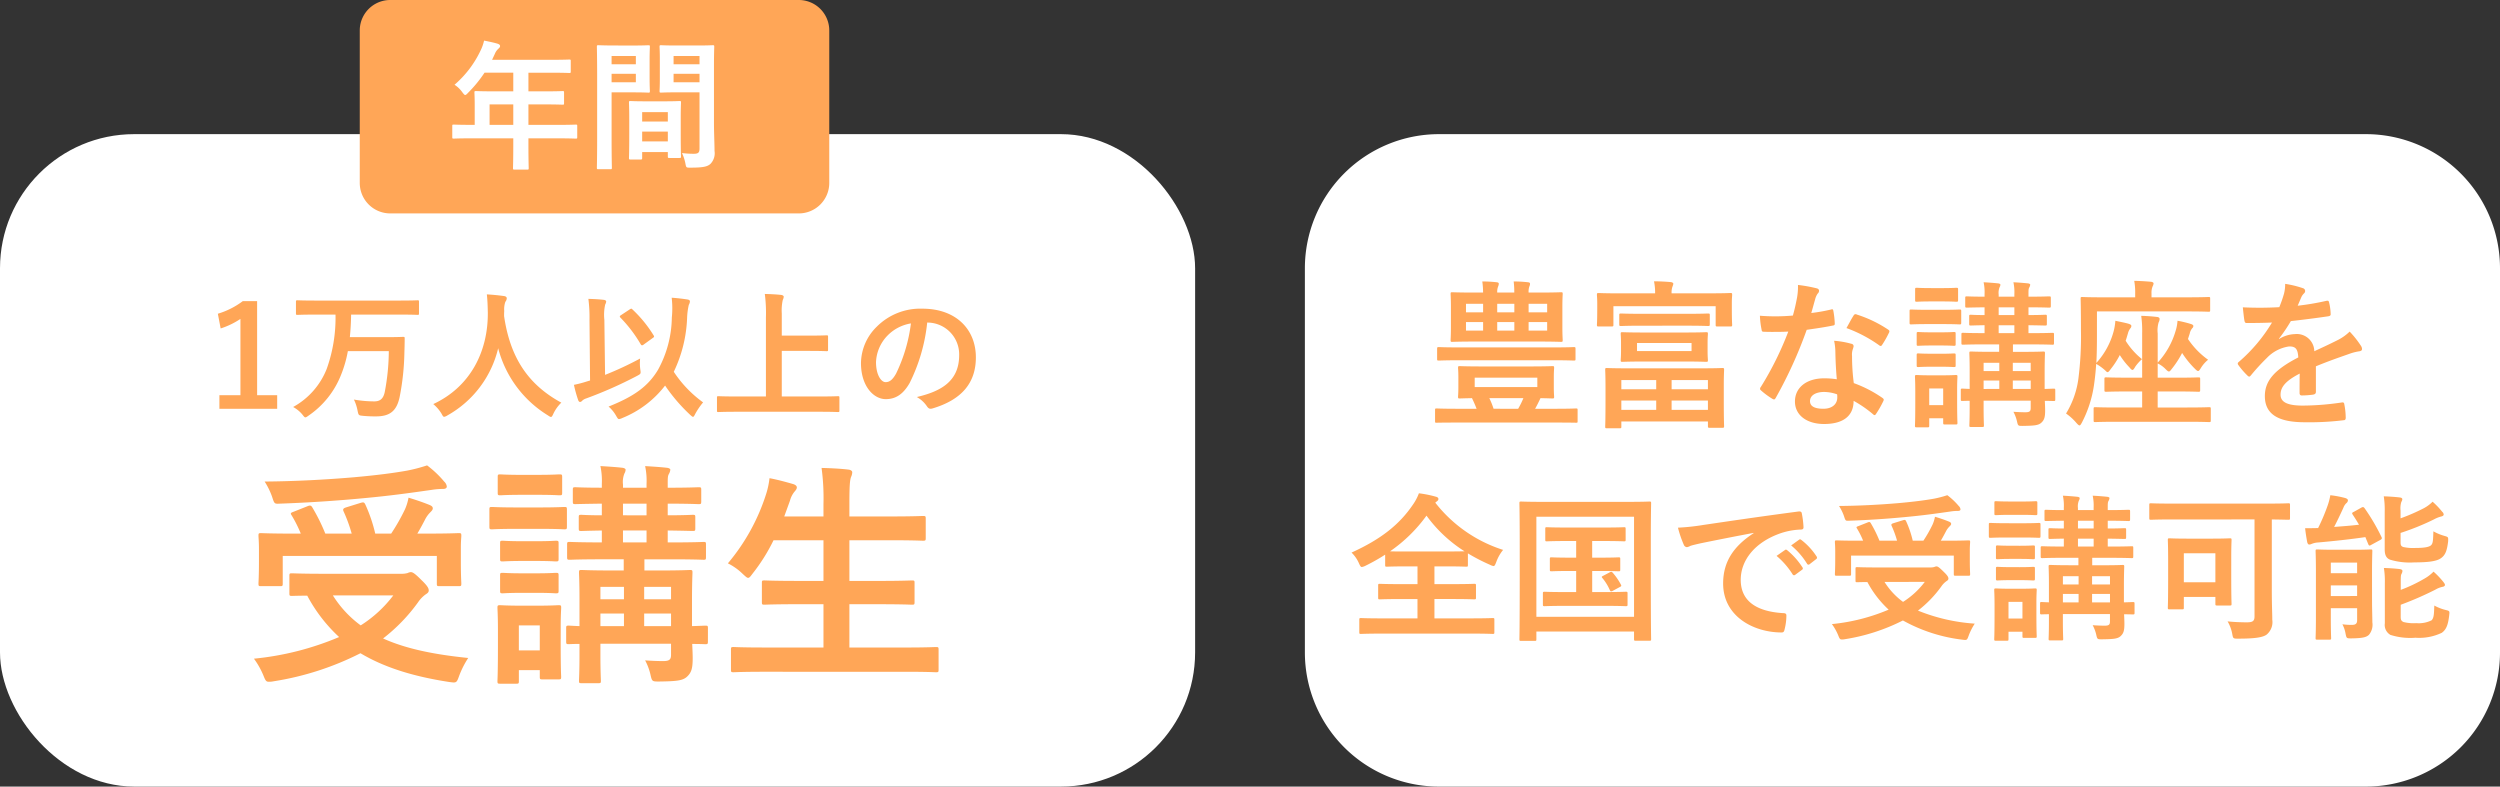 <svg xmlns="http://www.w3.org/2000/svg" width="410" height="129"><rect width="100%" height="100%" fill="#333333" stroke="none"/><g data-name="グループ 1412"><g data-name="グループ 1411"><path data-name="パス 3363" d="M236 22h152a22 22 0 0122 22v63a22 22 0 01-22 22H236a22 22 0 01-22-22V44a22 22 0 0122-22z" fill="#fff"/><path data-name="パス 3362" d="M245.544 47.98a2.41 2.41 0 01.156-1.014 1.225 1.225 0 00.1-.442c0-.13-.1-.208-.338-.234a20.89 20.89 0 00-2.366-.13 13.018 13.018 0 01.13 1.82H241.8c-2.548 0-3.458-.052-3.64-.052-.234 0-.26.026-.26.286 0 .182.052.728.052 2.158v3.25c0 1.4-.052 1.976-.052 2.132 0 .286.026.312.26.312.182 0 1.092-.052 3.64-.052h10.582c2.548 0 3.458.052 3.614.052.26 0 .286-.026.286-.312 0-.156-.052-.728-.052-2.132v-3.25c0-1.43.052-2 .052-2.158 0-.26-.026-.286-.286-.286-.156 0-1.066.052-3.614.052h-1.69a2.562 2.562 0 01.13-1.014.919.919 0 00.1-.442c0-.13-.078-.208-.338-.234a20.059 20.059 0 00-2.34-.13 15.084 15.084 0 01.1 1.82zm8.19 6.24h-3.042v-1.4h3.042zm0-4.394v1.4h-3.042v-1.4zm-13.312 1.4v-1.4h2.808v1.4zm7.93 2.99h-2.808v-1.4h2.808zm-7.93 0v-1.4h2.808v1.4zm5.122-4.394h2.808v1.4h-2.808zm9.724 19.478c2.288 0 3.042.026 3.2.026.234 0 .26 0 .26-.26v-1.794c0-.26-.026-.286-.26-.286-.156 0-.91.052-3.2.052h-3.51c.312-.546.6-1.144.884-1.742 1.248.026 1.82.052 1.95.052.26 0 .286-.026.286-.286 0-.156-.052-.546-.052-1.508v-1.716c0-.988.052-1.352.052-1.508 0-.26-.026-.286-.286-.286-.182 0-1.066.052-3.536.052h-8.112c-2.47 0-3.354-.052-3.536-.052-.26 0-.286.026-.286.286 0 .182.052.52.052 1.508v1.716c0 .962-.052 1.326-.052 1.508 0 .26.026.286.286.286.13 0 .7-.026 2-.052.26.546.52 1.118.754 1.742h-3.328c-2.288 0-3.068-.052-3.224-.052-.234 0-.26.026-.26.286v1.794c0 .26.026.26.26.26.156 0 .936-.026 3.224-.026zm-3.146-5.824h-10.27v-1.534h10.27zm-7.176 3.562a12.143 12.143 0 00-.7-1.742h5.59a13.485 13.485 0 01-.858 1.742zm9.854-7.956c2.366 0 3.146.052 3.3.052.26 0 .286-.026.286-.26v-1.638c0-.286-.026-.312-.286-.312-.156 0-.936.052-3.3.052h-15.5c-2.366 0-3.146-.052-3.3-.052-.286 0-.312.026-.312.312v1.638c0 .234.026.26.312.26.156 0 .936-.052 3.3-.052zm10.816 11.154c.26 0 .286-.026.286-.286v-.832h14.2v.754c0 .26.026.286.286.286h2.054c.286 0 .312-.026.312-.286 0-.13-.052-.78-.052-4.342v-2.392c0-1.612.052-2.314.052-2.47 0-.286-.026-.312-.312-.312-.156 0-1.04.052-3.562.052H267.1c-2.522 0-3.406-.052-3.562-.052-.26 0-.286.026-.286.312 0 .156.052.884.052 2.912v1.976c0 3.562-.052 4.212-.052 4.394 0 .26.026.286.286.286zm8.528-3.016v-1.534h5.956v1.534zm5.956-4.888v1.508h-5.954v-1.508zm-14.2 4.888v-1.534h5.72v1.534zm0-4.888h5.72v1.508h-5.72zm8.242-14.222a2.9 2.9 0 01.13-1.066 2.62 2.62 0 00.156-.494c0-.13-.156-.26-.416-.286a32.077 32.077 0 00-2.756-.13 9.131 9.131 0 01.182 1.976h-5.85c-2.366 0-3.224-.052-3.406-.052-.26 0-.286.026-.286.312 0 .156.052.572.052 1.378v.806c0 2.158-.052 2.522-.052 2.7 0 .26.026.286.286.286h2.106c.286 0 .312-.026.312-.286v-3.042h16.77v3.042c0 .26.026.286.286.286h2.132c.26 0 .286-.026.286-.286 0-.156-.052-.546-.052-2.7v-.988c0-.624.052-1.04.052-1.2 0-.286-.026-.312-.286-.312-.182 0-1.014.052-3.406.052zm-4.628 6.422c-2.418 0-3.25-.052-3.432-.052-.26 0-.286.026-.286.286 0 .182.052.52.052 1.508v1.274c0 .988-.052 1.326-.052 1.508 0 .26.026.286.286.286.182 0 1.014-.052 3.432-.052h6.864c2.418 0 3.25.052 3.406.052.286 0 .312-.026.312-.286 0-.156-.052-.52-.052-1.508v-1.274c0-.988.052-1.326.052-1.508 0-.26-.026-.286-.312-.286-.156 0-.988.052-3.406.052zm7.9 3.042h-8.944v-1.326h8.944zm-.7-4.16c2.418 0 3.224.052 3.38.052.286 0 .312-.026.312-.312V51.7c0-.26-.026-.286-.312-.286-.156 0-.962.052-3.38.052h-7.462c-2.418 0-3.224-.052-3.38-.052-.286 0-.312.026-.312.286v1.456c0 .286.026.312.312.312.156 0 .962-.052 3.38-.052zm24.522 8.786a13.4 13.4 0 00-2.054-.156c-2.938 0-4.81 1.534-4.81 3.8 0 2.236 1.924 3.692 4.784 3.692 2.964 0 4.836-1.2 4.836-3.8a19.338 19.338 0 013.172 2.186c.1.1.182.156.26.156s.156-.052.234-.178a16 16 0 001.2-2.106c.13-.26.1-.364-.156-.546a20.386 20.386 0 00-4.68-2.418 33.955 33.955 0 01-.286-4.42 2.7 2.7 0 01.1-1.066 3.26 3.26 0 00.156-.546.4.4 0 00-.364-.416 14.055 14.055 0 00-2.834-.494A9.131 9.131 0 01301 57.73a63.5 63.5 0 00.236 4.47zm.052 2.47a3 3 0 01.026.52c0 1.092-.858 1.846-2.262 1.846-1.482 0-2.21-.416-2.21-1.248 0-.988 1.014-1.508 2.314-1.508a6.626 6.626 0 012.132.392zm-4.238-13.336c.234-.78.442-1.586.624-2.21a2.858 2.858 0 01.416-.962.64.64 0 00.234-.494c0-.182-.156-.338-.416-.39a24.043 24.043 0 00-3.042-.546 10.062 10.062 0 01-.156 2.106c-.182.936-.364 1.82-.676 2.912a31.688 31.688 0 01-5.408.03 13.584 13.584 0 00.26 2.21c.052.338.1.416.364.416.65.026.858.026 1.43.026.806 0 1.612 0 2.6-.052a52.452 52.452 0 01-4.5 9.074.5.5 0 00-.13.312c0 .1.052.182.182.286a12.343 12.343 0 001.794 1.326.721.721 0 00.312.13c.1 0 .182-.078.286-.26A71.843 71.843 0 00296.3 54.09c1.612-.234 2.886-.416 4.29-.7.208-.026.312-.078.312-.312a14.108 14.108 0 00-.234-2.106c-.052-.286-.156-.286-.39-.208a27.944 27.944 0 01-3.228.57zm5.772 2.47a22.47 22.47 0 015.378 2.834.362.362 0 00.234.1c.078 0 .156-.052.234-.182a15.814 15.814 0 001.092-1.924.62.62 0 00.1-.312c0-.1-.078-.182-.234-.286a20.285 20.285 0 00-5.1-2.444.363.363 0 00-.546.182c-.326.472-.716 1.252-1.158 2.028zm34.242 10.218c0-.26-.026-.286-.286-.286-.078 0-.52.026-1.456.052v-2.782c0-1.9.052-2.912.052-3.068 0-.26-.026-.286-.286-.286-.156 0-.962.052-3.25.052h-1.716v-1.222h2.938c2.522 0 3.38.052 3.536.052.234 0 .26-.026.26-.312V54.87c0-.26-.026-.286-.26-.286-.156 0-1.014.052-3.536.052h-.39v-1.3c1.846.026 2.574.052 2.73.052.26 0 .286-.026.286-.286V51.88c0-.234-.026-.26-.286-.26-.156 0-.884.052-2.73.052V50.4c2.366 0 3.2.052 3.38.052.26 0 .286-.026.286-.312v-1.25c0-.26-.026-.286-.286-.286-.182 0-1.014.052-3.38.052v-.338c0-.728 0-.936.13-1.17a1.109 1.109 0 00.156-.468c0-.078-.13-.182-.39-.208a49.23 49.23 0 00-2.366-.182 7.681 7.681 0 01.156 1.95v.416h-2.574v-.338a2.464 2.464 0 01.156-1.222.863.863 0 00.13-.416c0-.078-.13-.182-.39-.208a49.23 49.23 0 00-2.366-.182 7.681 7.681 0 01.156 1.95v.416c-2 0-2.756-.052-2.886-.052-.26 0-.286.026-.286.286v1.248c0 .286.026.312.286.312.13 0 .884-.026 2.886-.052v1.274c-1.534 0-2.106-.052-2.236-.052-.26 0-.286.026-.286.26v1.22c0 .26.026.286.286.286.13 0 .7-.026 2.236-.052v1.3c-2.5 0-3.354-.052-3.51-.052-.26 0-.286.026-.286.286v1.352c0 .286.026.312.286.312.156 0 1.014-.052 3.51-.052h2.392v1.22h-1.378c-2.288 0-3.068-.052-3.224-.052-.26 0-.286.026-.286.286 0 .182.052 1.014.052 2.834v3.016c-.754-.026-1.092-.052-1.17-.052-.26 0-.286.026-.286.286v1.43c0 .286.026.312.286.312.078 0 .416-.026 1.17-.026v1.226c0 1.846-.052 2.626-.052 2.808 0 .234.026.26.286.26h1.82c.26 0 .286-.026.286-.26 0-.156-.052-1.04-.052-2.886v-1.17h7.722v1.2c0 .52-.156.7-.858.7-.624 0-1.248-.026-1.976-.078a6.305 6.305 0 01.572 1.508c.182.806.182.806.962.806 1.976-.026 2.6-.1 3.068-.546s.6-.91.6-2c0-.442-.026-.988-.052-1.56.91 0 1.352.026 1.43.026.26 0 .286-.026.286-.312zm-6.964-.234V62.41h2.938v1.378zm2.934-4.288v1.35H330.1V59.5zm-7.722 4.29v-1.38h2.574v1.378zm0-2.938V59.5h2.574v1.35zm2.47-6.214v-1.3h2.574v1.3zm0-2.964V50.4h2.574v1.274zm-6.812 12.114c0-1.222.052-1.846.052-2 0-.26-.026-.286-.286-.286-.182 0-.728.052-2.392.052h-1.612c-1.664 0-2.21-.052-2.366-.052-.286 0-.312.026-.312.286 0 .182.052.806.052 2.444v1.664c0 3.146-.052 3.744-.052 3.9 0 .26.026.286.312.286h1.742c.26 0 .286-.026.286-.286V68.6h2.288v.728c0 .26.026.286.286.286h1.768c.26 0 .286-.026.286-.286 0-.156-.052-.728-.052-3.744zm-2.288-.078v2.73h-2.288v-2.73zm-2.47-12.9c-1.976 0-2.626-.052-2.756-.052-.26 0-.286.026-.286.286v1.846c0 .286.026.312.286.312.13 0 .78-.052 2.756-.052h2.388c1.976 0 2.626.052 2.756.052.26 0 .286-.026.286-.312v-1.846c0-.26-.026-.286-.286-.286-.13 0-.78.052-2.756.052zm.52-3.562c-1.69 0-2.21-.052-2.366-.052-.26 0-.286.026-.286.286V49.2c0 .26.026.286.286.286.156 0 .676-.052 2.366-.052h1.742c1.664 0 2.184.052 2.34.052.286 0 .312-.026.312-.286v-1.716c0-.26-.026-.286-.312-.286-.156 0-.676.052-2.34.052zm.1 7.254c-1.586 0-2.054-.052-2.21-.052-.26 0-.286.026-.286.286v1.69c0 .26.026.286.286.286.156 0 .624-.052 2.21-.052h1.4c1.56 0 2.028.052 2.184.052.286 0 .312-.026.312-.286v-1.69c0-.26-.026-.286-.312-.286-.156 0-.624.052-2.184.052zm0 3.51c-1.586 0-2.054-.052-2.21-.052-.26 0-.286.026-.286.286v1.664c0 .26.026.286.286.286.156 0 .624-.052 2.21-.052h1.4c1.56 0 2.028.052 2.184.052.286 0 .312-.026.312-.286v-1.66c0-.26-.026-.286-.312-.286-.156 0-.624.052-2.184.052zm41.89 11.158c2.522 0 3.406.052 3.562.052.26 0 .286-.026.286-.312v-1.846c0-.26-.026-.286-.286-.286-.156 0-1.04.052-3.562.052h-4.862V64.2h3.146c2.5 0 3.354.052 3.51.052.286 0 .312-.026.312-.312v-1.764c0-.26-.026-.286-.312-.286-.156 0-1.014.052-3.51.052h-3.146V59.6a4.61 4.61 0 011.248.884c.286.286.442.442.6.442.13 0 .26-.156.494-.468a15 15 0 001.664-2.574 15.038 15.038 0 002.08 2.574c.26.26.416.39.546.39s.26-.182.468-.52A5.287 5.287 0 01362.128 59a13.169 13.169 0 01-3.3-3.406l.286-.884a1.955 1.955 0 01.416-.884.5.5 0 00.182-.364c0-.13-.156-.26-.442-.338a17.465 17.465 0 00-2.158-.52 6.887 6.887 0 01-.312 1.664 13.011 13.011 0 01-2.938 5.2v-4.784a4.645 4.645 0 01.156-1.82 1.185 1.185 0 00.156-.572c0-.156-.156-.286-.416-.312a28.57 28.57 0 00-2.6-.182 17.226 17.226 0 01.156 2.834v7.306h-2.34c-2.5 0-3.38-.052-3.536-.052-.286 0-.312.026-.312.286v1.768c0 .286.026.312.312.312.156 0 1.04-.052 3.536-.052h2.34v2.63H347.2c-2.548 0-3.406-.052-3.562-.052-.26 0-.286.026-.286.286v1.846c0 .286.026.312.286.312.156 0 1.014-.052 3.562-.052zM343.9 51.074h14.848c2.47 0 3.3.052 3.458.052.234 0 .26-.026.26-.286v-1.872c0-.234-.026-.26-.26-.26-.156 0-.988.052-3.458.052h-5.9v-.65a2.692 2.692 0 01.182-1.144 1.215 1.215 0 00.156-.494c0-.1-.156-.234-.416-.26a41.761 41.761 0 00-2.756-.156 10.682 10.682 0 01.156 2.106v.6h-5.176c-2.47 0-3.328-.052-3.484-.052-.26 0-.286.026-.286.26 0 .156.052 1.716.052 5.174a54.852 54.852 0 01-.416 7.93 14.624 14.624 0 01-2.028 5.744 8.737 8.737 0 011.69 1.534c.234.26.39.416.52.416s.234-.182.416-.52a19.262 19.262 0 001.95-6.058c.156-1.092.286-2.21.364-3.51a7.865 7.865 0 011.534 1.12c.13.13.234.234.338.234.13 0 .26-.156.546-.546a13.344 13.344 0 001.456-2.262 12.06 12.06 0 001.56 2c.234.286.39.442.52.442s.26-.182.468-.546a7.157 7.157 0 011.092-1.222 11.963 11.963 0 01-2.678-3.016c.13-.364.234-.754.364-1.17a2.31 2.31 0 01.416-.884.584.584 0 00.156-.364c0-.156-.13-.26-.442-.364-.6-.182-1.482-.338-2.184-.494a9.028 9.028 0 01-.286 1.742 12.491 12.491 0 01-2.832 5.174c.078-1.378.1-2.964.1-4.862zm35.906 9c2.21-.91 3.9-1.482 5.59-2.08a8.315 8.315 0 011.586-.39c.26-.052.39-.156.39-.364a1.028 1.028 0 00-.208-.572 16.017 16.017 0 00-1.82-2.288 7.819 7.819 0 01-1.976 1.4c-1.326.676-2.808 1.352-3.822 1.82a2.871 2.871 0 00-3.172-2.808 5.173 5.173 0 00-2.6.806l-.026-.052a26.831 26.831 0 001.952-2.886c1.9-.208 4.134-.494 6.084-.78.364-.052.468-.156.442-.416a8.767 8.767 0 00-.26-1.872c-.052-.234-.13-.312-.416-.26a41.827 41.827 0 01-4.732.806c.312-.7.442-1.04.6-1.4a2.025 2.025 0 01.442-.624.5.5 0 00.182-.39.467.467 0 00-.312-.442 16.417 16.417 0 00-2.964-.728 6.329 6.329 0 01-.182 1.586 20.035 20.035 0 01-.78 2.236 57.349 57.349 0 01-5.98.026c.078.78.182 1.742.26 2.158.052.286.13.416.364.416 1.534 0 2.938-.026 4.16-.078a26.569 26.569 0 01-5.434 6.448c-.13.1-.182.182-.182.286a.423.423 0 00.1.234 12.367 12.367 0 001.482 1.716.518.518 0 00.286.182c.1 0 .182-.078.312-.234a35.037 35.037 0 012.6-2.834 6.277 6.277 0 013.588-1.872c1.17-.052 1.482.468 1.56 1.794-3.92 2.024-5.484 3.844-5.484 6.34 0 3.016 2.262 4.29 6.526 4.29a46.245 46.245 0 006.448-.338c.208 0 .312-.182.286-.494a11.636 11.636 0 00-.234-2.132c-.026-.234-.13-.312-.364-.286a44.434 44.434 0 01-6.474.52c-2.73 0-3.614-.7-3.614-1.794 0-1.248.832-2.262 3.146-3.458-.026.934-.026 2.234-.026 3.172 0 .26.1.416.338.416a14.065 14.065 0 001.846-.13c.338-.052.494-.182.494-.468zM235.638 82.226c.182-.13.26-.234.26-.39 0-.182-.13-.312-.468-.39a18.079 18.079 0 00-2.73-.546 8.185 8.185 0 01-.988 1.872c-2.21 3.25-5.2 5.642-10.062 7.852a5.431 5.431 0 011.2 1.716c.208.468.312.65.494.65a2.206 2.206 0 00.65-.234 31.259 31.259 0 003.172-1.794v1.69c0 .26.026.286.286.286.156 0 .962-.052 3.354-.052h1.664V95.8h-2.63c-2.522 0-3.38-.052-3.536-.052-.26 0-.286.026-.286.286v1.976c0 .26.026.286.286.286.156 0 1.014-.052 3.536-.052h2.626v3.172h-5.876c-2.392 0-3.224-.052-3.38-.052-.26 0-.286.026-.286.286v2.028c0 .26.026.286.286.286.156 0 .988-.052 3.38-.052h14.846c2.366 0 3.2.052 3.354.052.26 0 .286-.026.286-.286v-2.03c0-.26-.026-.286-.286-.286-.156 0-.988.052-3.354.052h-6.188v-3.172h2.964c2.522 0 3.38.052 3.536.052.286 0 .312-.026.312-.286v-1.976c0-.26-.026-.286-.312-.286-.156 0-1.014.052-3.536.052h-2.964v-2.912h1.846c2.392 0 3.224.052 3.38.052.234 0 .26-.026.26-.286v-1.9A30.646 30.646 0 00244.3 92.6a2.421 2.421 0 00.624.234c.208 0 .286-.208.468-.676a6.789 6.789 0 011.118-1.976 22.938 22.938 0 01-11.128-7.748zm-4.838 8.216c-1.508 0-2.366 0-2.834-.026a24.572 24.572 0 005.98-5.85 22.756 22.756 0 006.24 5.85c-.416 0-1.3.026-3.094.026zm30.316 1.014v-2.73h1.9c2.366 0 3.172.052 3.328.052.234 0 .26-.026.26-.286V86.75c0-.26-.026-.286-.26-.286-.156 0-.962.052-3.328.052h-6.032c-2.34 0-3.146-.052-3.3-.052-.234 0-.26.026-.26.286v1.742c0 .26.026.286.26.286.156 0 .962-.052 3.3-.052h1.508v2.73h-1.014c-2.132 0-2.86-.052-3.016-.052-.26 0-.286.026-.286.286v1.716c0 .26.026.286.286.286.156 0 .884-.052 3.016-.052h1.014v3.46H256.7c-2.418 0-3.2-.052-3.354-.052-.286 0-.312.026-.312.286v1.794c0 .26.026.286.312.286.156 0 .936-.052 3.354-.052h6.552c2.418 0 3.2.052 3.354.052.286 0 .312-.026.312-.286v-1.796c0-.26-.026-.286-.312-.286-.156 0-.936.052-3.354.052h-2.132V93.64h1.352c2.08 0 2.808.052 2.964.052.26 0 .286-.026.286-.286V91.69c0-.26-.026-.286-.286-.286-.156 0-.884.052-2.964.052zm1.872 2.938c-.286.156-.39.182-.208.39a8.206 8.206 0 011.2 1.924c.13.286.182.364.52.182l1.118-.6c.312-.156.312-.208.208-.416A10.174 10.174 0 00264.55 94c-.208-.234-.26-.286-.52-.156zm-11.308 10.712c.26 0 .286-.026.286-.286v-1.248h16.016v1.222c0 .26.026.286.286.286h2.232c.26 0 .286-.026.286-.286 0-.156-.052-1.924-.052-9.984v-6.032c0-4.264.052-6.084.052-6.24 0-.26-.026-.286-.286-.286-.182 0-1.04.052-3.458.052h-14.114c-2.418 0-3.276-.052-3.458-.052-.26 0-.286.026-.286.286 0 .156.052 1.976.052 7.124v5.174c0 8.06-.052 9.8-.052 9.984 0 .26.026.286.286.286zm.286-20.358h16.016v16.406h-16.016zm35.62 2.7c-3.146 2.054-4.992 4.55-4.992 8.242 0 5.408 5.018 8.034 9.594 8.034.312 0 .416-.156.494-.546a9.249 9.249 0 00.286-2.236c0-.286-.156-.39-.572-.39-4.524-.286-6.916-2.106-6.916-5.46 0-3.12 2.21-6.162 6.63-7.67a11.6 11.6 0 013.172-.572c.338 0 .494-.078.494-.39a14.854 14.854 0 00-.286-2.288c-.026-.182-.156-.338-.546-.286-6.708.884-12.428 1.742-15.626 2.21a35.868 35.868 0 01-4.134.442 18.118 18.118 0 00.962 2.808.608.608 0 00.494.39 1.518 1.518 0 00.572-.208c.39-.13.65-.182 1.638-.416a531.495 531.495 0 018.736-1.716zm3.77 3.718a12.9 12.9 0 012.626 3.016.272.272 0 00.442.078l1.092-.806a.262.262 0 00.078-.416 11.966 11.966 0 00-2.47-2.782c-.156-.13-.26-.156-.39-.052zm2.392-1.716a12.3 12.3 0 012.6 2.99.267.267 0 00.442.078l1.04-.806a.3.3 0 00.078-.468 10.858 10.858 0 00-2.47-2.678c-.156-.13-.234-.156-.39-.052zm14.378 3.614c-2.522 0-3.38-.052-3.536-.052-.26 0-.286.026-.286.286v1.9c0 .26.026.286.286.286.1 0 .7-.026 1.664-.026a17.035 17.035 0 003.484 4.524 31.747 31.747 0 01-9.308 2.368 8.643 8.643 0 011.04 1.85c.208.52.286.676.572.676a2.348 2.348 0 00.546-.052 31.807 31.807 0 009.49-3.068 26.415 26.415 0 009.7 3.146c.208.026.39.052.494.052.338 0 .39-.156.6-.728a9.8 9.8 0 01.988-1.95 30.01 30.01 0 01-9.312-2.136 19.07 19.07 0 003.822-3.952 3.4 3.4 0 01.858-.884c.208-.13.312-.234.312-.416 0-.208-.1-.468-.754-1.092-.754-.754-.988-.91-1.222-.91a.992.992 0 00-.338.1 2.479 2.479 0 01-.7.078zm7.54 2.366a13.521 13.521 0 01-3.566 3.28 11.844 11.844 0 01-3.042-3.276zm-10.894-9.148c-.364.13-.364.182-.208.416a13.992 13.992 0 01.988 1.976h-.936c-2.392 0-3.25-.052-3.406-.052-.26 0-.286.026-.286.286 0 .182.052.6.052 1.482v1.3c0 1.69-.052 2.288-.052 2.444 0 .26.026.286.286.286h2.08c.26 0 .286-.026.286-.286v-3.016h16.848v3.016c0 .26.026.286.286.286h2.106c.26 0 .286-.026.286-.286 0-.156-.052-.754-.052-2.418v-1.508c0-.7.052-1.144.052-1.3 0-.26-.026-.286-.286-.286-.156 0-1.014.052-3.406.052h-1.118c.312-.52.572-1.014.832-1.508a3.072 3.072 0 01.576-.806c.156-.156.286-.286.286-.442 0-.182-.13-.286-.39-.39-.65-.26-1.378-.52-2.262-.78a5.643 5.643 0 01-.39 1.274 21.8 21.8 0 01-1.508 2.652h-1.746a16.56 16.56 0 00-1.09-3.198c-.13-.26-.234-.234-.52-.156l-1.586.494c-.312.1-.364.208-.26.442a16.583 16.583 0 01.884 2.418h-2.888a20.546 20.546 0 00-1.4-2.834c-.13-.234-.234-.286-.546-.156zm14.586-5.07a17.284 17.284 0 01-2.184.572c-1.456.26-3.224.494-5.824.728-3.042.26-6.448.442-9.75.468a8.011 8.011 0 01.806 1.638c.26.806.26.806.832.78 3.016-.1 6.162-.312 8.918-.572 3.146-.286 5.148-.572 7.7-.936a8.007 8.007 0 011.248-.1c.286 0 .416-.1.416-.26a.863.863 0 00-.286-.546 11.105 11.105 0 00-1.876-1.772zm30.706 17.81c0-.26-.026-.286-.286-.286-.078 0-.52.026-1.456.052v-2.782c0-1.9.052-2.912.052-3.068 0-.26-.026-.286-.286-.286-.156 0-.962.052-3.25.052h-1.716v-1.222h2.938c2.522 0 3.38.052 3.536.052.234 0 .26-.026.26-.312V89.87c0-.26-.026-.286-.26-.286-.156 0-1.014.052-3.536.052h-.39v-1.3c1.846.026 2.574.052 2.73.052.26 0 .286-.026.286-.286V86.88c0-.234-.026-.26-.286-.26-.156 0-.884.052-2.73.052V85.4c2.366 0 3.2.052 3.38.052.26 0 .286-.026.286-.312v-1.25c0-.26-.026-.286-.286-.286-.182 0-1.014.052-3.38.052v-.338c0-.728 0-.936.13-1.17a1.109 1.109 0 00.156-.468c0-.078-.13-.182-.39-.208a49.23 49.23 0 00-2.366-.182 7.681 7.681 0 01.156 1.95v.416h-2.574v-.338a2.464 2.464 0 01.156-1.222.863.863 0 00.13-.416c0-.078-.13-.182-.39-.208a49.23 49.23 0 00-2.366-.182 7.681 7.681 0 01.156 1.95v.416c-2 0-2.756-.052-2.886-.052-.26 0-.286.026-.286.286v1.248c0 .286.026.312.286.312.13 0 .884-.026 2.886-.052v1.274c-1.534 0-2.106-.052-2.236-.052-.26 0-.286.026-.286.26v1.22c0 .26.026.286.286.286.13 0 .7-.026 2.236-.052v1.3c-2.5 0-3.354-.052-3.51-.052-.26 0-.286.026-.286.286v1.352c0 .286.026.312.286.312.156 0 1.014-.052 3.51-.052h2.392v1.22h-1.378c-2.288 0-3.068-.052-3.224-.052-.26 0-.286.026-.286.286 0 .182.052 1.014.052 2.834v3.016c-.754-.026-1.092-.052-1.17-.052-.26 0-.286.026-.286.286v1.43c0 .286.026.312.286.312.078 0 .416-.026 1.17-.026v1.226c0 1.846-.052 2.626-.052 2.808 0 .234.026.26.286.26h1.82c.26 0 .286-.026.286-.26 0-.156-.052-1.04-.052-2.886v-1.17h7.722v1.2c0 .52-.156.7-.858.7-.624 0-1.248-.026-1.976-.078a6.305 6.305 0 01.572 1.508c.182.806.182.806.962.806 1.976-.026 2.6-.1 3.068-.546s.6-.91.6-2c0-.442-.026-.988-.052-1.56.91 0 1.352.026 1.43.026.26 0 .286-.026.286-.312zm-6.964-.234V97.41h2.938v1.378zm2.938-4.29v1.352H343.1V94.5zm-7.722 4.29V97.41h2.574v1.378zm0-2.938V94.5h2.574v1.35zm2.47-6.214v-1.3h2.574v1.3zm0-2.964V85.4h2.574v1.274zm-6.816 12.116c0-1.222.052-1.846.052-2 0-.26-.026-.286-.286-.286-.182 0-.728.052-2.392.052h-1.612c-1.664 0-2.21-.052-2.366-.052-.286 0-.312.026-.312.286 0 .182.052.806.052 2.444v1.664c0 3.146-.052 3.744-.052 3.9 0 .26.026.286.312.286h1.742c.26 0 .286-.026.286-.286V103.6h2.288v.728c0 .26.026.286.286.286h1.768c.26 0 .286-.026.286-.286 0-.156-.052-.728-.052-3.744zm-2.288-.078v2.73h-2.288v-2.73zm-2.47-12.9c-1.976 0-2.626-.052-2.756-.052-.26 0-.286.026-.286.286v1.846c0 .286.026.312.286.312.13 0 .78-.052 2.756-.052h2.388c1.976 0 2.626.052 2.756.052.26 0 .286-.026.286-.312v-1.842c0-.26-.026-.286-.286-.286-.13 0-.78.052-2.756.052zm.52-3.562c-1.69 0-2.21-.052-2.366-.052-.26 0-.286.026-.286.286V84.2c0 .26.026.286.286.286.156 0 .676-.052 2.366-.052h1.742c1.664 0 2.184.052 2.34.052.286 0 .312-.026.312-.286v-1.714c0-.26-.026-.286-.312-.286-.156 0-.676.052-2.34.052zm.1 7.254c-1.586 0-2.054-.052-2.21-.052-.26 0-.286.026-.286.286v1.69c0 .26.026.286.286.286.156 0 .624-.052 2.21-.052h1.4c1.56 0 2.028.052 2.184.052.286 0 .312-.026.312-.286V89.74c0-.26-.026-.286-.312-.286-.156 0-.624.052-2.184.052zm0 3.51c-1.586 0-2.054-.052-2.21-.052-.26 0-.286.026-.286.286v1.664c0 .26.026.286.286.286.156 0 .624-.052 2.21-.052h1.4c1.56 0 2.028.052 2.184.052.286 0 .312-.026.312-.286v-1.66c0-.26-.026-.286-.312-.286-.156 0-.624.052-2.184.052zm39.91-7.826V101.1c0 .78-.338.962-1.274.962-.962 0-2.184-.052-3.146-.156a6.194 6.194 0 01.754 2c.156.832.156.832.988.832 2.47 0 4-.156 4.68-.676a2.661 2.661 0 00.91-2.418c0-1.066-.078-2.314-.078-5.07V85.19c1.82.026 2.548.052 2.7.052.26 0 .286-.026.286-.286v-2.132c0-.26-.026-.286-.286-.286-.156 0-.962.052-3.25.052h-16.008c-2.288 0-3.094-.052-3.25-.052-.26 0-.286.026-.286.286v2.132c0 .26.026.286.286.286.156 0 .962-.052 3.25-.052zm-11.878 14.746c.26 0 .286-.026.286-.286V97.9h5.174v1.118c0 .26.026.286.312.286h2.054c.26 0 .286-.026.286-.286 0-.156-.052-.884-.052-4.68V91.43c0-1.924.052-2.7.052-2.86 0-.26-.026-.286-.286-.286-.182 0-.858.052-2.912.052h-4.056c-2.028 0-2.73-.052-2.912-.052-.26 0-.286.026-.286.286 0 .182.052.962.052 3.458v2.73c0 3.978-.052 4.706-.052 4.888 0 .26.026.286.286.286zm.286-9.2h5.174v4.758h-5.174zm30.862 3.146c0-2.184.052-3.328.052-3.484 0-.26-.026-.286-.286-.286-.156 0-.806.052-2.73.052H382.8c-1.924 0-2.574-.052-2.756-.052-.26 0-.286.026-.286.286 0 .182.052 1.144.052 3.25v7.8c0 2.106-.052 3.016-.052 3.2 0 .234.026.26.286.26h1.976c.26 0 .286-.026.286-.26 0-.156-.052-1.144-.052-3.2V99.75h4.316v1.95c0 .572-.234.78-.858.78a10.256 10.256 0 01-1.56-.1 5.292 5.292 0 01.52 1.534c.156.78.156.78.962.78 1.95-.026 2.444-.208 2.86-.572a2.57 2.57 0 00.572-2.054c0-.806-.052-2.21-.052-3.536zm-2.444-1.612V94h-4.316v-1.738zm-4.316 5.486v-1.746h4.316v1.742zm11.466 1.43a54.6 54.6 0 005.668-2.47 3.953 3.953 0 011.17-.468c.234-.026.416-.156.416-.312 0-.13-.078-.26-.26-.494a13.808 13.808 0 00-1.612-1.69 6.422 6.422 0 01-1.4 1.092 24.557 24.557 0 01-3.978 1.9v-1.254c0-1.014.026-1.17.13-1.378a1 1 0 00.148-.468c0-.182-.156-.26-.442-.312-.858-.1-1.768-.156-2.6-.182a13.687 13.687 0 01.156 2.522v6.552a1.878 1.878 0 00.91 1.9 10.694 10.694 0 004.108.468 8.591 8.591 0 004.316-.806c.728-.52 1.04-1.274 1.222-2.886.078-.676.078-.7-.572-.858a7.591 7.591 0 01-1.872-.728c-.052 1.4-.052 2-.442 2.418a4.754 4.754 0 01-2.522.468 6.73 6.73 0 01-2.08-.182c-.39-.182-.468-.39-.468-.884zm-.026-15.444a3.443 3.443 0 01.13-1.43.906.906 0 00.156-.442c0-.156-.156-.26-.442-.286-.858-.1-1.768-.156-2.6-.182a14 14 0 01.156 2.548V90.1c0 .962.286 1.456.884 1.69a11.247 11.247 0 003.978.442c2.132 0 3.614-.156 4.342-.676.728-.494 1.014-1.222 1.2-2.782.026-.7.026-.7-.6-.884a8.118 8.118 0 01-1.82-.754c-.052 1.43-.052 1.95-.364 2.262-.312.338-1.222.468-2.6.468a7.434 7.434 0 01-1.976-.156c-.364-.13-.442-.312-.442-.78V87.4a40.5 40.5 0 005.506-2.236 4.943 4.943 0 011.2-.468c.208-.052.364-.156.364-.312a.615.615 0 00-.234-.442 13.269 13.269 0 00-1.586-1.664 5.85 5.85 0 01-1.43 1.066 31.175 31.175 0 01-3.822 1.664zm-7.67.208c-.286.13-.338.208-.182.442.364.546.7 1.092 1.04 1.664-1.3.156-2.678.26-4.082.364.52-.988 1.092-2.21 1.508-3.12a2.073 2.073 0 01.468-.754.654.654 0 00.286-.468c0-.182-.13-.286-.416-.39a16.142 16.142 0 00-2.47-.468 10.261 10.261 0 01-.468 1.768 32.111 32.111 0 01-1.534 3.614c-.676.026-1.456.026-2.132.026.078.754.208 1.56.338 2.262.078.312.182.416.338.416a.964.964 0 00.39-.1 3.242 3.242 0 011.04-.234c2.626-.234 5.33-.52 7.774-.884l.468 1.144c.13.286.208.312.494.13l1.482-.806c.286-.156.312-.26.182-.52a33.07 33.07 0 00-2.73-4.654c-.156-.208-.26-.286-.546-.13z" fill="#ffa657"/></g><g data-name="グループ 1410" transform="translate(-1247 -2754)"><rect data-name="長方形 420" width="196" height="107" rx="22" transform="translate(1247 2776)" fill="#fff"/><g data-name="グループ 293"><path data-name="パス 3361" d="M1289.167 2803.382h-2.346a12.963 12.963 0 01-4.094 2.07l.46 2.415a12.9 12.9 0 003.244-1.567v12.515h-3.45v2.231h9.476v-2.231h-3.289zm12.857 2.208a24.826 24.826 0 01-1.449 8.924 12.263 12.263 0 01-5.5 6.233 5.283 5.283 0 011.5 1.219c.253.322.368.483.506.483.115 0 .253-.092.506-.276a14.516 14.516 0 005.335-6.673 19.61 19.61 0 001.127-3.91h6.716a36.592 36.592 0 01-.665 6.696c-.253 1.219-.874 1.541-1.725 1.541a19.49 19.49 0 01-3.335-.3 7.017 7.017 0 01.6 1.817c.161.759.161.782.874.851a19.993 19.993 0 002.162.092c2.277 0 3.381-.9 3.864-3.174a41.15 41.15 0 00.782-7.36c.023-.6.046-1.587.046-2.254 0-.207-.023-.253-.253-.253-.138 0-.805.046-2.76.046h-5.98c.115-1.127.184-2.346.207-3.7h7.981c2.07 0 2.783.046 2.921.046.207 0 .23-.023.23-.253v-1.885c0-.23-.023-.253-.23-.253-.138 0-.851.046-2.921.046h-13.85c-2.047 0-2.76-.046-2.9-.046-.253 0-.276.023-.276.253v1.886c0 .23.023.253.276.253.138 0 .851-.046 2.9-.046zm37.031 14.444c-5.5-2.99-8.4-7.452-9.384-14.191 0-.276 0-.552.023-.828a3.757 3.757 0 01.184-1.518.99.99 0 00.23-.575c0-.184-.138-.322-.437-.368a35.735 35.735 0 00-2.829-.276c.115 1.012.138 1.978.161 2.99.046 6.44-2.9 12.19-8.947 15a6.322 6.322 0 011.333 1.537c.207.391.3.552.46.552a1.479 1.479 0 00.529-.23 17.153 17.153 0 008.322-11.017 18.33 18.33 0 008.123 10.99c.276.184.414.276.529.276.161 0 .23-.161.414-.552a6.253 6.253 0 011.289-1.79zm7.751.644a5.623 5.623 0 011.242 1.522c.23.391.3.529.483.529a1.837 1.837 0 00.552-.184 16.73 16.73 0 006.992-5.313 27.964 27.964 0 004.094 4.784c.253.23.391.345.483.345.115 0 .207-.161.368-.483a11.329 11.329 0 011.288-1.886 19.286 19.286 0 01-4.808-5.018 22.264 22.264 0 002.186-8.874 11.431 11.431 0 01.276-2.1 1.308 1.308 0 00.184-.552c0-.184-.115-.276-.345-.322-.69-.115-1.656-.23-2.645-.3a15.148 15.148 0 01.023 3.266 18.228 18.228 0 01-2.255 8.537c-1.632 2.737-3.955 4.393-8.118 6.049zm-.69-14.214a7.642 7.642 0 01.138-2.53 1.2 1.2 0 00.161-.483c0-.138-.161-.253-.391-.276-.759-.092-1.7-.138-2.53-.161a23.786 23.786 0 01.184 3.5l.092 9.886-.46.138a18.883 18.883 0 01-2.185.575 20.7 20.7 0 00.69 2.487c.069.207.184.322.322.322a.472.472 0 00.322-.184 1.673 1.673 0 01.667-.391 68.5 68.5 0 008.349-3.7c.644-.345.644-.345.529-1.1a7.437 7.437 0 01-.023-1.748 54.666 54.666 0 01-5.75 2.681zm2.76-.8c-.253.161-.3.253-.115.437a22.239 22.239 0 013.266 4.278c.092.161.161.253.276.253a.506.506 0 00.276-.138l1.471-1.063c.23-.138.276-.23.138-.437a20.563 20.563 0 00-3.45-4.232c-.092-.092-.138-.138-.207-.138a.576.576 0 00-.253.115zm32.614 15.865c2.07 0 2.783.046 2.921.046.23 0 .253-.023.253-.253v-2.093c0-.23-.023-.253-.253-.253-.138 0-.851.046-2.921.046h-6.279v-7.475h4.508c2 0 2.691.046 2.829.046.23 0 .253-.023.253-.253v-2.093c0-.23-.023-.253-.253-.253-.138 0-.828.046-2.829.046h-4.508v-3.634a8.1 8.1 0 01.161-2.208 1.555 1.555 0 00.161-.529c0-.138-.184-.276-.414-.3-.782-.092-1.817-.138-2.691-.161a24 24 0 01.184 3.841v12.973h-4.854c-2.07 0-2.783-.046-2.921-.046-.23 0-.253.023-.253.253v2.093c0 .23.023.253.253.253.138 0 .851-.046 2.921-.046zm17.663-14.629a5.224 5.224 0 015.152 5.336c0 4.347-3.059 5.957-6.946 6.877a4.878 4.878 0 011.611 1.45c.3.46.506.552.989.414 4.669-1.4 7.084-4.094 7.084-8.372 0-4.577-3.243-7.981-8.763-7.981a10.065 10.065 0 00-7.48 2.944 8.474 8.474 0 00-2.6 5.98c0 3.749 2.047 5.911 4.071 5.911 1.725 0 2.921-.92 3.91-2.645a28.8 28.8 0 002.881-9.914zm-2.76.138a26.279 26.279 0 01-2.438 8.234c-.621 1.1-1.127 1.4-1.725 1.4-.713 0-1.564-1.173-1.564-3.289a6.623 6.623 0 011.794-4.255 6.927 6.927 0 013.934-2.089z" fill="#ffa657"/><path data-name="パス 3360" d="M1300.189 2848.1c-3.783 0-5.07-.078-5.3-.078-.39 0-.429.039-.429.429v2.849c0 .39.039.429.429.429.156 0 1.053-.039 2.5-.039a25.552 25.552 0 005.226 6.786 47.621 47.621 0 01-13.97 3.549 12.964 12.964 0 011.56 2.769c.312.78.429 1.014.858 1.014a3.523 3.523 0 00.819-.078 47.71 47.71 0 0014.235-4.6c3.783 2.26 8.463 3.781 14.547 4.717.312.039.585.078.741.078.507 0 .585-.234.9-1.092a14.7 14.7 0 011.482-2.925c-5.811-.585-10.335-1.56-13.962-3.2a28.6 28.6 0 005.733-5.928 5.1 5.1 0 011.287-1.326c.312-.195.468-.351.468-.624 0-.312-.156-.7-1.131-1.638-1.131-1.131-1.482-1.365-1.833-1.365a1.488 1.488 0 00-.507.156 3.718 3.718 0 01-1.053.117zm11.31 3.549a20.282 20.282 0 01-5.343 4.914 17.766 17.766 0 01-4.563-4.914zm-16.341-13.726c-.546.195-.546.273-.312.624a20.987 20.987 0 011.482 2.964h-1.4c-3.588 0-4.875-.078-5.109-.078-.39 0-.429.039-.429.429 0 .273.078.9.078 2.223v1.95c0 2.535-.078 3.432-.078 3.666 0 .39.039.429.429.429h3.12c.39 0 .429-.039.429-.429v-4.524h25.272v4.523c0 .39.039.429.429.429h3.159c.39 0 .429-.039.429-.429 0-.234-.078-1.131-.078-3.627v-2.262c0-1.053.078-1.716.078-1.95 0-.39-.039-.429-.429-.429-.234 0-1.521.078-5.109.078h-1.677c.468-.78.858-1.521 1.248-2.262a4.608 4.608 0 01.858-1.209c.234-.234.429-.429.429-.663 0-.273-.195-.429-.585-.585-.975-.39-2.067-.78-3.393-1.17a8.465 8.465 0 01-.585 1.911 32.7 32.7 0 01-2.262 3.978h-2.613a24.841 24.841 0 00-1.638-4.8c-.195-.39-.351-.351-.78-.234l-2.379.741c-.468.156-.546.312-.39.663a24.875 24.875 0 011.326 3.627h-4.329a30.819 30.819 0 00-2.106-4.251c-.195-.351-.351-.429-.819-.234zm21.879-7.6a25.926 25.926 0 01-3.276.858c-2.184.39-4.836.741-8.736 1.092-4.563.39-9.672.663-14.625.7a12.017 12.017 0 011.209 2.457c.39 1.209.39 1.209 1.248 1.17 4.524-.156 9.243-.468 13.377-.858 4.719-.429 7.722-.858 11.544-1.4a12.011 12.011 0 011.872-.156c.429 0 .624-.156.624-.39a1.3 1.3 0 00-.429-.819 16.658 16.658 0 00-2.808-2.659zm46.063 26.71c0-.39-.039-.429-.429-.429-.117 0-.78.039-2.184.078v-4.173c0-2.847.078-4.368.078-4.6 0-.39-.039-.429-.429-.429-.234 0-1.443.078-4.875.078h-2.578v-1.833h4.407c3.783 0 5.07.078 5.3.078.351 0 .39-.039.39-.468v-2.028c0-.39-.039-.429-.39-.429-.234 0-1.521.078-5.3.078h-.585V2841c2.769.039 3.861.078 4.095.078.39 0 .429-.039.429-.429v-1.829c0-.351-.039-.39-.429-.39-.234 0-1.326.078-4.095.078v-1.908c3.549 0 4.8.078 5.07.078.39 0 .429-.039.429-.468v-1.872c0-.39-.039-.429-.429-.429-.273 0-1.521.078-5.07.078v-.507c0-1.092 0-1.4.195-1.755a1.663 1.663 0 00.234-.7c0-.117-.195-.273-.585-.312-1.053-.117-2.262-.195-3.549-.273a11.522 11.522 0 01.234 2.925v.624h-3.861v-.507a3.7 3.7 0 01.234-1.833 1.3 1.3 0 00.193-.629c0-.117-.195-.273-.585-.312-1.053-.117-2.262-.195-3.549-.273a11.522 11.522 0 01.234 2.925v.624c-3 0-4.134-.078-4.329-.078-.39 0-.429.039-.429.429v1.872c0 .429.039.468.429.468.2 0 1.326-.039 4.329-.078v1.911c-2.3 0-3.159-.078-3.354-.078-.39 0-.429.039-.429.39v1.833c0 .39.039.429.429.429.2 0 1.053-.039 3.354-.078v1.95c-3.744 0-5.031-.078-5.265-.078-.39 0-.429.039-.429.429v2.028c0 .429.039.468.429.468.234 0 1.521-.078 5.265-.078h3.59v1.833h-2.067c-3.432 0-4.6-.078-4.836-.078-.39 0-.429.039-.429.429 0 .273.078 1.521.078 4.251v4.524c-1.131-.039-1.636-.082-1.755-.082-.39 0-.429.039-.429.429v2.145c0 .429.039.468.429.468.117 0 .624-.039 1.755-.039v1.837c0 2.769-.078 3.939-.078 4.212 0 .351.039.39.429.39h2.73c.39 0 .429-.039.429-.39 0-.234-.078-1.56-.078-4.329v-1.755h11.583v1.794c0 .78-.234 1.053-1.287 1.053-.936 0-1.872-.039-2.964-.115a9.458 9.458 0 01.858 2.26c.273 1.209.273 1.209 1.443 1.209 2.964-.039 3.9-.156 4.6-.819s.9-1.365.9-3c0-.663-.039-1.482-.078-2.34 1.365 0 2.028.039 2.145.039.39 0 .429-.039.429-.468zm-10.456-.351v-2.067h4.407v2.067zm4.407-6.435v2.028h-4.407v-2.028zm-11.583 6.435v-2.067h3.861v2.067zm0-4.407v-2.028h3.861v2.028zm3.7-9.321V2841h3.866v1.95zm0-4.446v-1.908h3.866v1.911zm-10.213 18.174c0-1.833.078-2.769.078-3 0-.39-.039-.429-.429-.429-.273 0-1.092.078-3.588.078h-2.416c-2.5 0-3.315-.078-3.549-.078-.429 0-.468.039-.468.429 0 .273.078 1.209.078 3.666v2.5c0 4.719-.078 5.616-.078 5.85 0 .39.039.429.468.429h2.613c.39 0 .429-.039.429-.429v-1.798h3.432v1.089c0 .39.039.429.429.429h2.646c.39 0 .429-.039.429-.429 0-.234-.078-1.092-.078-5.616zm-3.432-.117v4.1h-3.432v-4.1zm-3.7-19.344c-2.964 0-3.939-.078-4.134-.078-.39 0-.429.039-.429.429v2.769c0 .429.039.468.429.468.195 0 1.17-.078 4.134-.078h3.588c2.964 0 3.939.078 4.134.078.39 0 .429-.039.429-.468v-2.769c0-.39-.039-.429-.429-.429-.2 0-1.17.078-4.134.078zm.78-5.343c-2.535 0-3.315-.078-3.549-.078-.39 0-.429.039-.429.429v2.571c0 .39.039.429.429.429.234 0 1.014-.078 3.549-.078h2.613c2.5 0 3.276.078 3.51.078.429 0 .468-.039.468-.429v-2.574c0-.39-.039-.429-.468-.429-.234 0-1.014.078-3.51.078zm.156 10.881c-2.379 0-3.081-.078-3.315-.078-.39 0-.429.039-.429.429v2.535c0 .39.039.429.429.429.234 0 .936-.078 3.315-.078h2.106c2.34 0 3.042.078 3.276.078.429 0 .468-.039.468-.429v-2.535c0-.39-.039-.429-.468-.429-.234 0-.936.078-3.276.078zm0 5.265c-2.379 0-3.081-.078-3.315-.078-.39 0-.429.039-.429.429v2.5c0 .39.039.429.429.429.234 0 .936-.078 3.315-.078h2.106c2.34 0 3.042.078 3.276.078.429 0 .468-.039.468-.429v-2.5c0-.39-.039-.429-.468-.429-.234 0-.936.078-3.276.078zm62.785 16.146c3.51 0 4.719.078 4.953.078.39 0 .429-.039.429-.429v-3.276c0-.39-.039-.429-.429-.429-.234 0-1.443.078-4.953.078h-9.244v-7.1h4.875c3.822 0 5.148.078 5.382.078.39 0 .429-.039.429-.429v-3.159c0-.351-.039-.39-.429-.39-.234 0-1.56.078-5.382.078h-4.875v-6.67h6.708c3.822 0 5.109.078 5.343.078.429 0 .468-.039.468-.429v-3.2c0-.39-.039-.429-.468-.429-.234 0-1.521.078-5.343.078h-6.708v-2.145c0-2.847.078-3.822.273-4.329a1.918 1.918 0 00.195-.78c0-.195-.234-.39-.624-.429-1.287-.156-2.886-.234-4.407-.273a36.887 36.887 0 01.312 5.928v2.03h-6.434l.936-2.574a3.842 3.842 0 01.741-1.482c.273-.312.39-.507.39-.7 0-.273-.273-.468-.7-.585-1.092-.312-2.5-.7-3.783-.936a13.239 13.239 0 01-.548 2.577 33.178 33.178 0 01-6.279 11.388 9.605 9.605 0 012.457 1.755c.429.39.663.624.858.624.234 0 .39-.234.741-.7a29.773 29.773 0 003.432-5.467h8.19v6.669h-4.29c-3.822 0-5.148-.078-5.382-.078-.39 0-.429.039-.429.39v3.159c0 .39.039.429.429.429.234 0 1.56-.078 5.382-.078h4.29v7.1h-9.789c-3.549 0-4.719-.078-4.953-.078-.39 0-.429.039-.429.429v3.277c0 .39.039.429.429.429.234 0 1.4-.078 4.953-.078z" fill="#ffa657"/><g data-name="グループ 106"><path data-name="パス 3359" d="M1311 2754h67a5 5 0 015 5v25a5 5 0 01-5 5h-67a5 5 0 01-5-5v-25a5 5 0 015-5z" fill="#ffa657"/><path data-name="パス 3358" d="M1331.178 2776.688v1.127c0 2.415-.046 3.611-.046 3.749 0 .23.023.253.276.253h2.047c.23 0 .253-.023.253-.253 0-.115-.046-1.334-.046-3.749v-1.127h4.876c2.024 0 2.737.046 2.875.046.23 0 .253-.023.253-.253v-1.817c0-.207-.023-.23-.253-.23-.138 0-.851.046-2.875.046h-4.876v-3.358h2.461c2.254 0 3.013.046 3.151.046.207 0 .23-.023.23-.253v-1.725c0-.23-.023-.253-.23-.253-.138 0-.9.046-3.151.046h-2.461v-3.059h3.538c2.231 0 3.013.046 3.151.046.23 0 .253-.023.253-.253v-1.7c0-.23-.023-.253-.253-.253-.138 0-.92.046-3.151.046h-9.5l.46-.989a2.243 2.243 0 01.575-.828c.161-.161.276-.253.276-.437s-.138-.3-.414-.391c-.621-.184-1.38-.345-2.208-.506a7.375 7.375 0 01-.6 1.679 16.912 16.912 0 01-4.248 5.562 4.608 4.608 0 011.288 1.242c.23.3.345.437.46.437s.253-.115.483-.368a21.065 21.065 0 002.691-3.289h4.715v3.059h-2.944c-2.231 0-3.013-.046-3.151-.046-.253 0-.276.023-.276.253 0 .138.046.759.046 2.07v3.22h-.553c-2.024 0-2.737-.046-2.875-.046-.23 0-.253.023-.253.23v1.817c0 .23.023.253.253.253.138 0 .851-.046 2.875-.046zm-3.887-2.208v-3.358h3.887v3.358zm36.8-9.752c0-1.955.046-2.9.046-3.036 0-.253-.023-.276-.253-.276-.138 0-.759.046-2.553.046h-3.381c-1.794 0-2.392-.046-2.53-.046-.23 0-.253.023-.253.276 0 .138.046.69.046 2.024v3.174c0 1.357-.046 1.886-.046 2.024 0 .253.023.276.253.276.138 0 .736-.046 2.53-.046h3.772v9.177c0 .69-.184.9-.943.9a15.855 15.855 0 01-1.932-.121 7.188 7.188 0 01.553 1.682c.138.736.138.713.828.713 2.162 0 2.806-.184 3.289-.621a2.5 2.5 0 00.667-2.116c0-1.127-.092-2.967-.092-4.577zm-6.624 2.76v-1.38h4.255v1.38zm4.255-4.3v1.357h-4.255v-1.357zm-13.869-1.726c-1.679 0-2.553-.046-2.714-.046-.23 0-.253.023-.253.276 0 .138.046 1.748.046 4.945v9.963c0 3.174-.046 4.738-.046 4.9 0 .23.023.253.253.253h1.955c.23 0 .253-.023.253-.253 0-.161-.046-1.725-.046-4.9v-7.452h3.726c1.495 0 2.185.046 2.323.046.207 0 .23-.023.23-.276 0-.138-.046-.782-.046-2.185v-2.852c0-1.38.046-2.047.046-2.185 0-.253-.023-.276-.23-.276-.138 0-.828.046-2.323.046zm3.427 6.026h-3.98v-1.38h3.98zm0-4.3v1.357h-3.98v-1.357zm.759 16.973c.253 0 .276-.023.276-.276v-.943h4.209v.713c0 .23.023.253.253.253h1.656c.23 0 .253-.023.253-.253 0-.115-.046-.736-.046-4.071v-2.277c0-1.656.046-2.346.046-2.484 0-.23-.023-.253-.253-.253-.161 0-.713.046-2.461.046h-3.105c-1.748 0-2.3-.046-2.461-.046-.23 0-.253.023-.253.253 0 .161.046.851.046 2.875v2.024c0 3.4-.046 4.025-.046 4.163 0 .253.023.276.253.276zm.276-2.967v-1.61h4.209v1.61zm0-4.807h4.209v1.541h-4.209z" fill="#fff"/></g></g></g></g></svg>